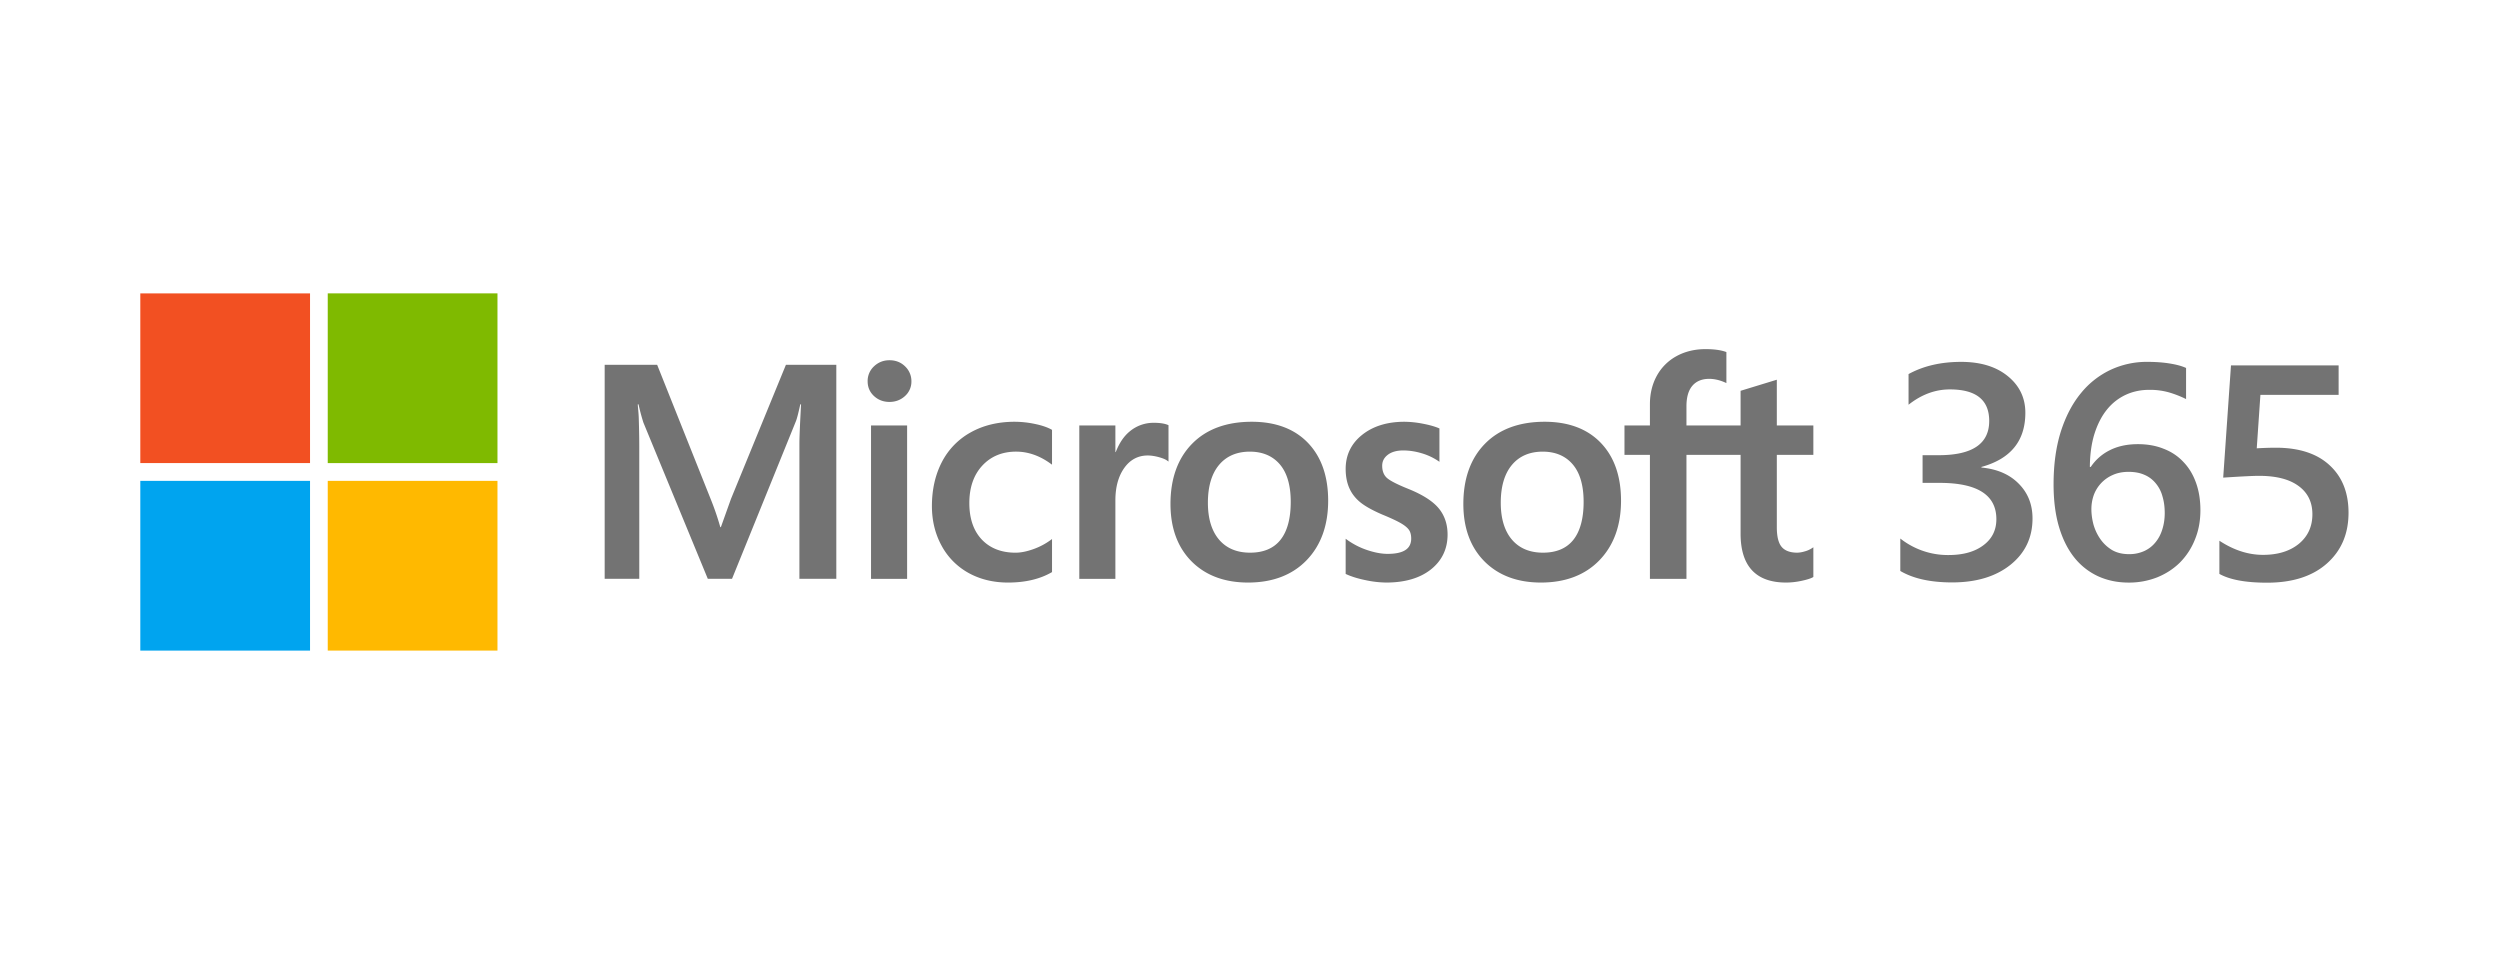 <svg width="196" height="75" viewBox="0 0 196 75" fill="none" xmlns="http://www.w3.org/2000/svg">
    <mask id="0ib2xz7nda" style="mask-type:alpha" maskUnits="userSpaceOnUse" x="0" y="0" width="196" height="75">
        <path fill="#fff" d="M0 0h196v75H0z"/>
    </mask>
    <g mask="url(#0ib2xz7nda)">
        <path d="M24.307 23H11v13.307h13.307V23z" fill="#F25022"/>
        <path d="M39.002 23H25.695v13.307h13.307V23z" fill="#7FBA00"/>
        <path d="M24.307 37.7H11v13.306h13.307V37.7z" fill="#00A4EF"/>
        <path d="M39.002 37.7H25.695v13.306h13.307V37.7z" fill="#FFB900"/>
        <path d="m57.303 39.129-.786 2.2h-.045a21.052 21.052 0 0 0-.744-2.177L51.52 28.598h-4.114v16.78h2.713V35.064c0-.637-.013-1.407-.04-2.287-.014-.446-.065-.803-.077-1.075h.06c.138.633.28 1.114.384 1.437l5.046 12.24h1.898l5.007-12.35c.114-.283.234-.832.345-1.327h.06c-.066 1.223-.121 2.34-.129 3.014V45.38h2.894V28.598h-3.95l-4.314 10.53zM71.118 33.355h-2.829v12.026h2.829V33.355zM69.733 28.242c-.466 0-.871.16-1.205.473a1.56 1.56 0 0 0-.505 1.18c0 .46.168.85.5 1.156.33.306.737.46 1.21.46.474 0 .883-.154 1.217-.46a1.51 1.51 0 0 0 .505-1.156 1.59 1.59 0 0 0-.492-1.167c-.326-.323-.74-.486-1.23-.486M81.132 33.236a7.838 7.838 0 0 0-1.581-.17c-1.299 0-2.456.278-3.44.828a5.562 5.562 0 0 0-2.269 2.332c-.517.996-.78 2.159-.78 3.456 0 1.136.255 2.179.757 3.098a5.323 5.323 0 0 0 2.117 2.14c.901.499 1.941.752 3.093.752 1.344 0 2.493-.269 3.412-.799l.038-.021V42.26l-.12.087a5.31 5.31 0 0 1-1.383.72c-.5.175-.956.264-1.356.264-1.11 0-2-.348-2.648-1.033-.648-.686-.976-1.647-.976-2.859 0-1.22.342-2.207 1.018-2.936.673-.726 1.566-1.095 2.653-1.095.93 0 1.836.315 2.693.937l.119.086v-2.73l-.038-.022c-.323-.18-.763-.33-1.31-.443M90.456 33.148a2.9 2.9 0 0 0-1.892.679c-.478.395-.823.937-1.088 1.613h-.03v-2.083h-2.829v12.026h2.829V39.23c0-1.046.237-1.905.705-2.554.462-.641 1.077-.966 1.83-.966.254 0 .54.042.85.124.306.083.529.173.66.267l.119.086v-2.852l-.046-.02c-.263-.111-.636-.168-1.108-.168zM98.138 33.066c-1.983 0-3.558.581-4.68 1.728-1.123 1.145-1.692 2.732-1.692 4.715 0 1.882.555 3.396 1.65 4.5 1.096 1.103 2.588 1.663 4.432 1.663 1.922 0 3.466-.589 4.589-1.75 1.122-1.162 1.691-2.732 1.691-4.669 0-1.913-.534-3.439-1.587-4.534-1.053-1.097-2.535-1.653-4.403-1.653m2.249 9.26c-.531.667-1.33 1.004-2.377 1.004-1.039 0-1.859-.344-2.436-1.023-.58-.682-.875-1.655-.875-2.892 0-1.274.294-2.273.875-2.966.578-.691 1.39-1.04 2.413-1.04.993 0 1.784.334 2.35.994.569.663.857 1.653.857 2.943 0 1.306-.271 2.309-.807 2.98M110.404 38.325c-.892-.358-1.463-.655-1.698-.882-.227-.221-.342-.532-.342-.927 0-.35.142-.63.435-.857.294-.228.704-.344 1.218-.344.477 0 .966.076 1.451.223a4.68 4.68 0 0 1 1.267.588l.117.08V33.59l-.045-.019c-.328-.14-.761-.261-1.286-.359a7.888 7.888 0 0 0-1.411-.146c-1.35 0-2.465.345-3.318 1.026-.857.684-1.292 1.582-1.292 2.668 0 .564.094 1.066.279 1.49.185.428.473.804.856 1.12.378.311.964.639 1.74.973.652.268 1.138.495 1.448.674.302.175.516.352.637.523.118.168.178.398.178.682 0 .809-.605 1.201-1.85 1.201-.462 0-.989-.096-1.566-.286a5.896 5.896 0 0 1-1.603-.813l-.119-.086v2.758l.043.02c.406.187.916.345 1.519.469a8.138 8.138 0 0 0 1.621.187c1.464 0 2.643-.347 3.503-1.03.865-.69 1.304-1.608 1.304-2.733 0-.81-.236-1.506-.702-2.066-.462-.556-1.264-1.067-2.384-1.518M121.099 33.066c-1.983 0-3.558.581-4.681 1.728-1.122 1.145-1.691 2.732-1.691 4.715 0 1.882.555 3.396 1.651 4.5 1.096 1.103 2.586 1.663 4.431 1.663 1.922 0 3.466-.589 4.588-1.75 1.123-1.162 1.692-2.732 1.692-4.669 0-1.913-.534-3.439-1.587-4.534-1.053-1.097-2.535-1.653-4.403-1.653m2.249 9.26c-.531.667-1.331 1.004-2.376 1.004-1.04 0-1.859-.344-2.437-1.023-.581-.682-.875-1.655-.875-2.892 0-1.274.295-2.273.876-2.966.577-.691 1.389-1.04 2.412-1.04.993 0 1.784.334 2.35.994.569.663.858 1.653.858 2.943 0 1.306-.273 2.309-.808 2.98M142.167 35.663v-2.308h-2.864V29.77l-.097.03-2.691.823-.053.016v2.717h-4.244v-1.513c0-.705.158-1.245.469-1.604.308-.356.749-.537 1.311-.537.405 0 .824.096 1.246.284l.105.047v-2.43l-.049-.018c-.393-.141-.928-.213-1.591-.213-.836 0-1.595.183-2.257.542a3.858 3.858 0 0 0-1.549 1.532c-.364.654-.549 1.41-.549 2.246v1.664h-1.995v2.308h1.995v9.718h2.864v-9.718h4.244v6.176c0 2.543 1.2 3.832 3.566 3.832.389 0 .799-.045 1.216-.135.426-.091.715-.183.886-.28l.037-.022v-2.33l-.116.078a1.981 1.981 0 0 1-.576.251 2.185 2.185 0 0 1-.565.096c-.555 0-.965-.149-1.219-.444-.258-.297-.388-.817-.388-1.545v-5.678h2.864zM148.984 44.764V42.22a6.014 6.014 0 0 0 3.778 1.295c1.14 0 2.048-.252 2.725-.758.686-.506 1.028-1.19 1.028-2.053 0-1.898-1.486-2.847-4.458-2.847h-1.327v-2.17h1.267c2.638 0 3.957-.895 3.957-2.684 0-1.649-1.028-2.473-3.085-2.473-1.147 0-2.227.4-3.239 1.201v-2.403c1.163-.638 2.538-.957 4.124-.957 1.522 0 2.742.373 3.658 1.12.917.747 1.375 1.704 1.375 2.87 0 2.202-1.148 3.617-3.443 4.247v.047c1.235.117 2.212.54 2.929 1.272.717.723 1.076 1.63 1.076 2.718 0 1.501-.578 2.715-1.734 3.64-1.155.918-2.677 1.377-4.566 1.377-1.698 0-3.053-.3-4.065-.898zM172.512 40.004c0 .84-.144 1.606-.431 2.298a5.348 5.348 0 0 1-1.171 1.797c-.502.498-1.1.886-1.793 1.167a6.007 6.007 0 0 1-2.236.408c-.86 0-1.653-.163-2.378-.49a5.125 5.125 0 0 1-1.865-1.459c-.518-.645-.921-1.446-1.208-2.403-.287-.965-.43-2.08-.43-3.349 0-1.547.187-2.92.562-4.118.382-1.198.904-2.201 1.566-3.01A6.64 6.64 0 0 1 165.459 29a6.707 6.707 0 0 1 2.893-.63c.645 0 1.231.043 1.757.128.534.086.96.203 1.279.35v2.439a8.352 8.352 0 0 0-1.303-.513 5.488 5.488 0 0 0-1.59-.21c-.669 0-1.287.132-1.853.396a4.117 4.117 0 0 0-1.47 1.167c-.406.506-.729 1.136-.968 1.89-.231.747-.351 1.61-.359 2.59h.072a3.85 3.85 0 0 1 1.482-1.306c.63-.32 1.367-.479 2.212-.479.749 0 1.422.12 2.02.362.606.233 1.12.575 1.542 1.027.43.443.761.987.992 1.633.231.638.347 1.357.347 2.159zm-2.797.221c0-.482-.06-.922-.18-1.318a2.633 2.633 0 0 0-.526-1.015 2.275 2.275 0 0 0-.884-.665c-.351-.156-.765-.234-1.244-.234-.478 0-.9.086-1.267.257a2.75 2.75 0 0 0-1.47 1.587c-.12.35-.179.708-.179 1.073 0 .397.055.805.167 1.225.12.413.299.79.538 1.132.239.342.542.626.908.852.375.218.817.326 1.327.326a2.83 2.83 0 0 0 1.208-.245c.35-.163.641-.389.872-.676.239-.288.419-.627.538-1.015.128-.397.192-.825.192-1.284zM174 44.994v-2.601c1.124.739 2.263 1.108 3.419 1.108 1.163 0 2.1-.288 2.809-.863.709-.584 1.064-1.358 1.064-2.322 0-.95-.363-1.688-1.088-2.217-.717-.529-1.749-.793-3.096-.793-.462 0-1.399.046-2.809.14l.61-8.798h8.439v2.31h-6.132l-.287 4.19c.55-.032 1.048-.048 1.494-.048 1.817 0 3.22.456 4.208 1.366.996.91 1.494 2.154 1.494 3.733 0 1.657-.57 2.987-1.709 3.99-1.132.996-2.69 1.494-4.674 1.494-1.674 0-2.921-.23-3.742-.689z" fill="#737373"/>
    </g>
</svg>
